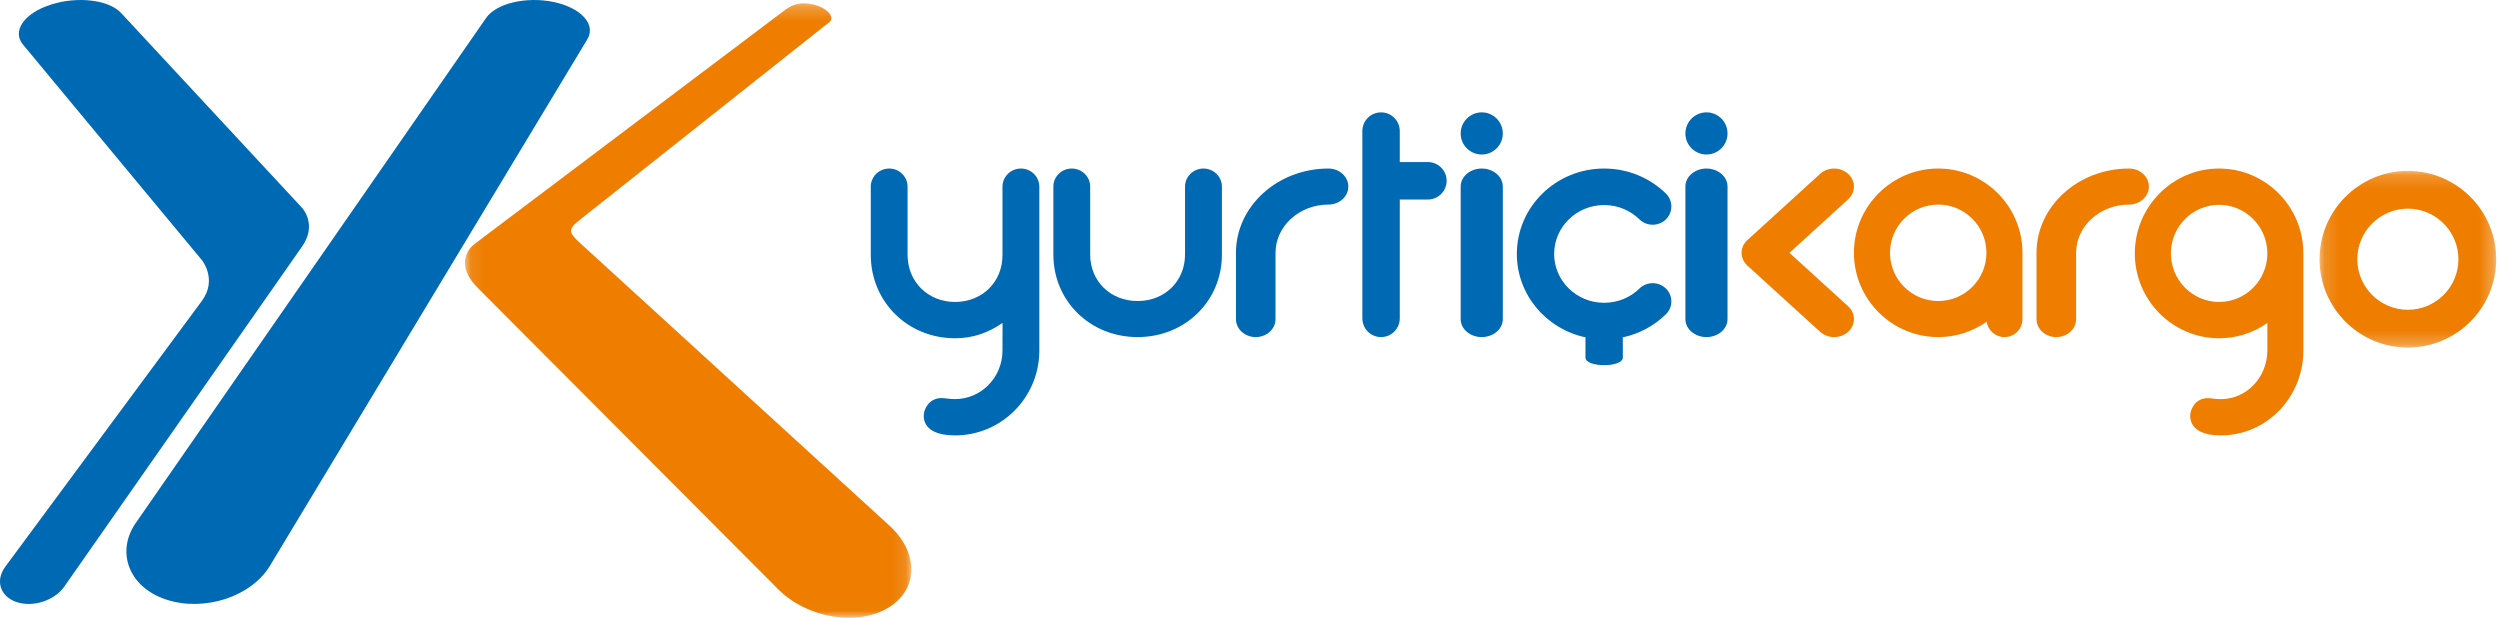 <?xml version="1.0" encoding="UTF-8"?>
<svg width="178px" height="44px" viewBox="0 0 178 44" version="1.1" xmlns="http://www.w3.org/2000/svg" xmlns:xlink="http://www.w3.org/1999/xlink">
    <!-- Generator: sketchtool 45.2 (43514) - http://www.bohemiancoding.com/sketch -->
    <title>790EFD08-CD6B-4003-840A-3A132FAA6F2E</title>
    <desc>Created with sketchtool.</desc>
    <defs>
        <polygon id="path-1" points="0.102 0.232 31.887 0.232 31.887 43.986 0.102 43.986"></polygon>
        <polygon id="path-3" points="12.729 0.167 12.729 12.747 0.152 12.747 0.152 0.167 12.729 0.167"></polygon>
    </defs>
    <g id="Ikonlar" stroke="none" stroke-width="1" fill="none" fill-rule="evenodd">
        <g id="Sayfa-01" transform="translate(-50, -71)">
            <g id="Logolar">
                <g id="Page-1" transform="translate(50, 71)">
                    <path d="M41.813,2.805 C42.461,1.734 41.369,0.549 39.411,0.14 C37.468,-0.264 35.336,0.236 34.614,1.274 L9.661,37.244 C8.256,39.276 9.143,41.802 11.831,42.687 C14.55,43.585 17.896,42.481 19.22,40.282 L41.813,2.805 Z" id="Fill-1" fill="#0069B3"></path>
                    <path d="M1.161,42.86 C-0.005,42.457 -0.345,41.324 0.381,40.343 L14.363,21.439 C15.514,19.886 14.363,18.506 14.363,18.506 L1.639,3.177 C0.823,2.194 1.746,0.916 3.657,0.317 C5.545,-0.278 7.747,-0.012 8.616,0.919 L21.513,14.805 C21.513,14.805 22.609,15.98 21.513,17.544 L4.58,41.764 C3.874,42.768 2.34,43.262 1.161,42.86" id="Fill-3" fill="#0069B3"></path>
                    <g id="Group-7" transform="translate(33, 0)">
                        <mask id="mask-2" fill="white">
                            <use href="#path-1"></use>
                        </mask>
                        <g id="Clip-6"></g>
                        <path d="M24.842,0.304 C23.929,0.119 23.447,0.293 22.778,0.797 L0.712,17.429 C0.712,17.429 -0.85,18.639 1.025,20.506 L22.414,41.963 C24.439,43.993 27.998,44.614 30.231,43.279 C32.418,41.968 32.424,39.341 30.337,37.433 L8.314,17.316 C7.501,16.572 7.405,16.346 8.241,15.686 L26.075,1.557 C26.494,1.151 25.754,0.49 24.842,0.304" id="Fill-5" fill="#EE7D00" mask="url(#mask-2)"></path>
                    </g>
                    <path d="M131.586,21.806 C132.138,22.309 132.138,23.123 131.586,23.624 C131.034,24.125 130.144,24.125 129.591,23.624 L124.415,18.911 C124.138,18.658 124,18.33 124,18.002 C124,17.674 124.138,17.342 124.415,17.092 L129.591,12.379 C130.144,11.874 131.034,11.874 131.586,12.379 C132.138,12.88 132.138,13.693 131.586,14.194 L127.409,18.002 L131.586,21.806 Z" id="Fill-8" fill="#EE7D00"></path>
                    <path d="M153,13.282 C153,13.992 152.365,14.565 151.589,14.565 C149.507,14.565 147.819,16.106 147.819,18.002 L147.819,22.717 C147.819,23.428 147.186,24 146.406,24 C145.631,24 145,23.428 145,22.717 L145,18.002 C145,14.692 147.956,12 151.589,12 C152.365,12 153,12.576 153,13.282" id="Fill-10" fill="#EE7D00"></path>
                    <path d="M138.004,21.433 C136.106,21.433 134.568,19.894 134.568,18.002 C134.568,16.106 136.106,14.565 138.004,14.565 C139.895,14.565 141.434,16.106 141.434,18.002 C141.434,19.894 139.895,21.433 138.004,21.433 M138.004,12 C134.694,12 132,14.692 132,18.002 C132,21.307 134.694,24 138.004,24 C139.284,24 140.473,23.593 141.451,22.905 C141.543,23.525 142.074,24 142.718,24 C143.428,24 144,23.428 144,22.718 L144,18.002 C144,14.692 141.308,12 138.004,12" id="Fill-12" fill="#EE7D00"></path>
                    <path d="M96,13.282 C96,13.992 95.367,14.565 94.59,14.565 C92.509,14.565 90.817,16.106 90.817,18.002 L90.817,22.717 C90.817,23.428 90.184,24 89.405,24 C88.626,24 88,23.428 88,22.717 L88,18.002 C88,14.692 90.955,12 94.59,12 C95.367,12 96,12.576 96,13.282" id="Fill-14" fill="#0069B3"></path>
                    <path d="M85.687,12 C84.963,12 84.374,12.576 84.374,13.282 L84.374,18.126 C84.374,20.02 82.933,21.433 80.996,21.433 C79.063,21.433 77.62,20.02 77.62,18.126 L77.62,13.282 C77.62,12.576 77.032,12 76.308,12 C75.584,12 75,12.576 75,13.282 L75,18.126 C75,21.435 77.617,24 80.996,24 C84.381,24 87,21.435 87,18.126 L87,13.282 C87,12.576 86.411,12 85.687,12" id="Fill-16" fill="#0069B3"></path>
                    <path d="M101.665,11.539 L99.664,11.539 L99.664,9.33 C99.664,8.595 99.066,8 98.333,8 C97.594,8 97,8.595 97,9.33 L97,22.668 C97,23.406 97.594,24 98.333,24 C99.066,24 99.664,23.406 99.664,22.668 L99.664,14.205 L101.665,14.205 C102.402,14.205 103,13.607 103,12.87 C103,12.137 102.402,11.539 101.665,11.539" id="Fill-18" fill="#0069B3"></path>
                    <path d="M105.499,12 C104.67,12 104,12.576 104,13.282 L104,22.718 C104,23.428 104.67,24 105.499,24 C106.329,24 107,23.428 107,22.718 L107,13.282 C107,12.576 106.329,12 105.499,12" id="Fill-20" fill="#0069B3"></path>
                    <path d="M105.5,8 C104.674,8 104,8.672 104,9.504 C104,10.33 104.674,11 105.5,11 C106.329,11 107,10.33 107,9.504 C107,8.672 106.329,8 105.5,8" id="Fill-22" fill="#0069B3"></path>
                    <path d="M121.499,12 C120.669,12 120,12.576 120,13.282 L120,22.718 C120,23.428 120.669,24 121.499,24 C122.328,24 123,23.428 123,22.718 L123,13.282 C123,12.576 122.328,12 121.499,12" id="Fill-24" fill="#0069B3"></path>
                    <path d="M120,9.504 C120,8.672 120.673,8 121.501,8 C122.329,8 123,8.672 123,9.504 C123,10.33 122.329,11 121.501,11 C120.673,11 120,10.33 120,9.504" id="Fill-26" fill="#0069B3"></path>
                    <path d="M116.73,20.542 C116.088,21.173 115.197,21.559 114.215,21.559 C112.253,21.559 110.655,20.004 110.655,18.082 C110.655,16.157 112.253,14.599 114.215,14.599 C115.197,14.599 116.088,14.991 116.73,15.62 C117.25,16.128 118.092,16.128 118.613,15.62 C119.129,15.111 119.129,14.288 118.613,13.781 C117.486,12.68 115.933,12 114.215,12 C110.783,12 108,14.722 108,18.082 C108,20.993 110.098,23.429 112.895,24.02 C112.89,24.067 112.886,24.112 112.886,24.16 L112.886,25.459 C112.886,26.18 115.544,26.18 115.544,25.459 L115.544,24.16 C115.544,24.112 115.54,24.067 115.538,24.02 C116.723,23.77 117.784,23.188 118.613,22.376 C119.129,21.872 119.129,21.048 118.613,20.542 C118.092,20.034 117.25,20.034 116.73,20.542" id="Fill-28" fill="#0069B3"></path>
                    <g id="Group-32" transform="translate(165, 12)">
                        <mask id="mask-4" fill="white">
                            <use href="#path-3"></use>
                        </mask>
                        <g id="Clip-31"></g>
                        <path d="M6.44,10.056 C4.455,10.056 2.84,8.443 2.84,6.459 C2.84,4.472 4.455,2.856 6.44,2.856 C8.426,2.856 10.04,4.472 10.04,6.459 C10.04,8.443 8.426,10.056 6.44,10.056 M6.44,0.167 C2.971,0.167 0.152,2.989 0.152,6.459 C0.152,9.924 2.971,12.747 6.44,12.747 C9.91,12.747 12.729,9.924 12.729,6.459 C12.729,2.989 9.91,0.167 6.44,0.167" id="Fill-30" fill="#EE7D00" mask="url(#mask-4)"></path>
                    </g>
                    <path d="M161.435,18.043 C161.435,16.135 159.896,14.583 157.999,14.583 C156.104,14.583 154.567,16.135 154.567,18.043 C154.567,19.949 156.104,21.499 157.999,21.499 C159.896,21.499 161.435,19.949 161.435,18.043 L161.435,18.043 Z M164,24.957 C164,28.296 161.373,31 158.126,31 C155.52,31 155.975,29.338 155.975,29.338 C155.975,29.338 156.184,28.347 157.196,28.347 C157.44,28.347 157.685,28.419 158.126,28.419 C159.954,28.419 161.435,26.865 161.435,24.957 L161.435,22.992 C160.463,23.683 159.277,24.084 157.999,24.084 C154.69,24.084 152,21.373 152,18.043 C152,14.711 154.69,12 157.999,12 C161.308,12 164,14.711 164,18.043 L164,24.957 Z" id="Fill-33" fill="#EE7D00"></path>
                    <path d="M68.001,28.416 C69.866,28.416 71.377,26.865 71.377,24.957 L71.381,22.992 C70.385,23.678 69.305,24.084 68.001,24.084 C64.619,24.084 62,21.478 62,18.146 L62,13.292 C62,12.58 62.585,12 63.312,12 C64.033,12 64.619,12.58 64.619,13.292 L64.619,18.146 C64.619,20.054 66.062,21.499 68.001,21.499 C69.933,21.499 71.377,20.076 71.377,18.169 L71.377,13.292 C71.377,12.58 71.967,12 72.688,12 C73.412,12 74,12.58 74,13.292 L74,24.957 C74,28.293 71.313,31 68.001,31 C65.334,31 65.801,29.338 65.801,29.338 C65.801,29.338 66.014,28.343 67.045,28.343 C67.296,28.343 67.547,28.416 68.001,28.416" id="Fill-35" fill="#0069B3"></path>
                    <path d="M145,33 L144,33 L145,33 Z" id="Fill-37" fill="#0069B3"></path>
                </g>
            </g>
        </g>
    </g>
</svg>
